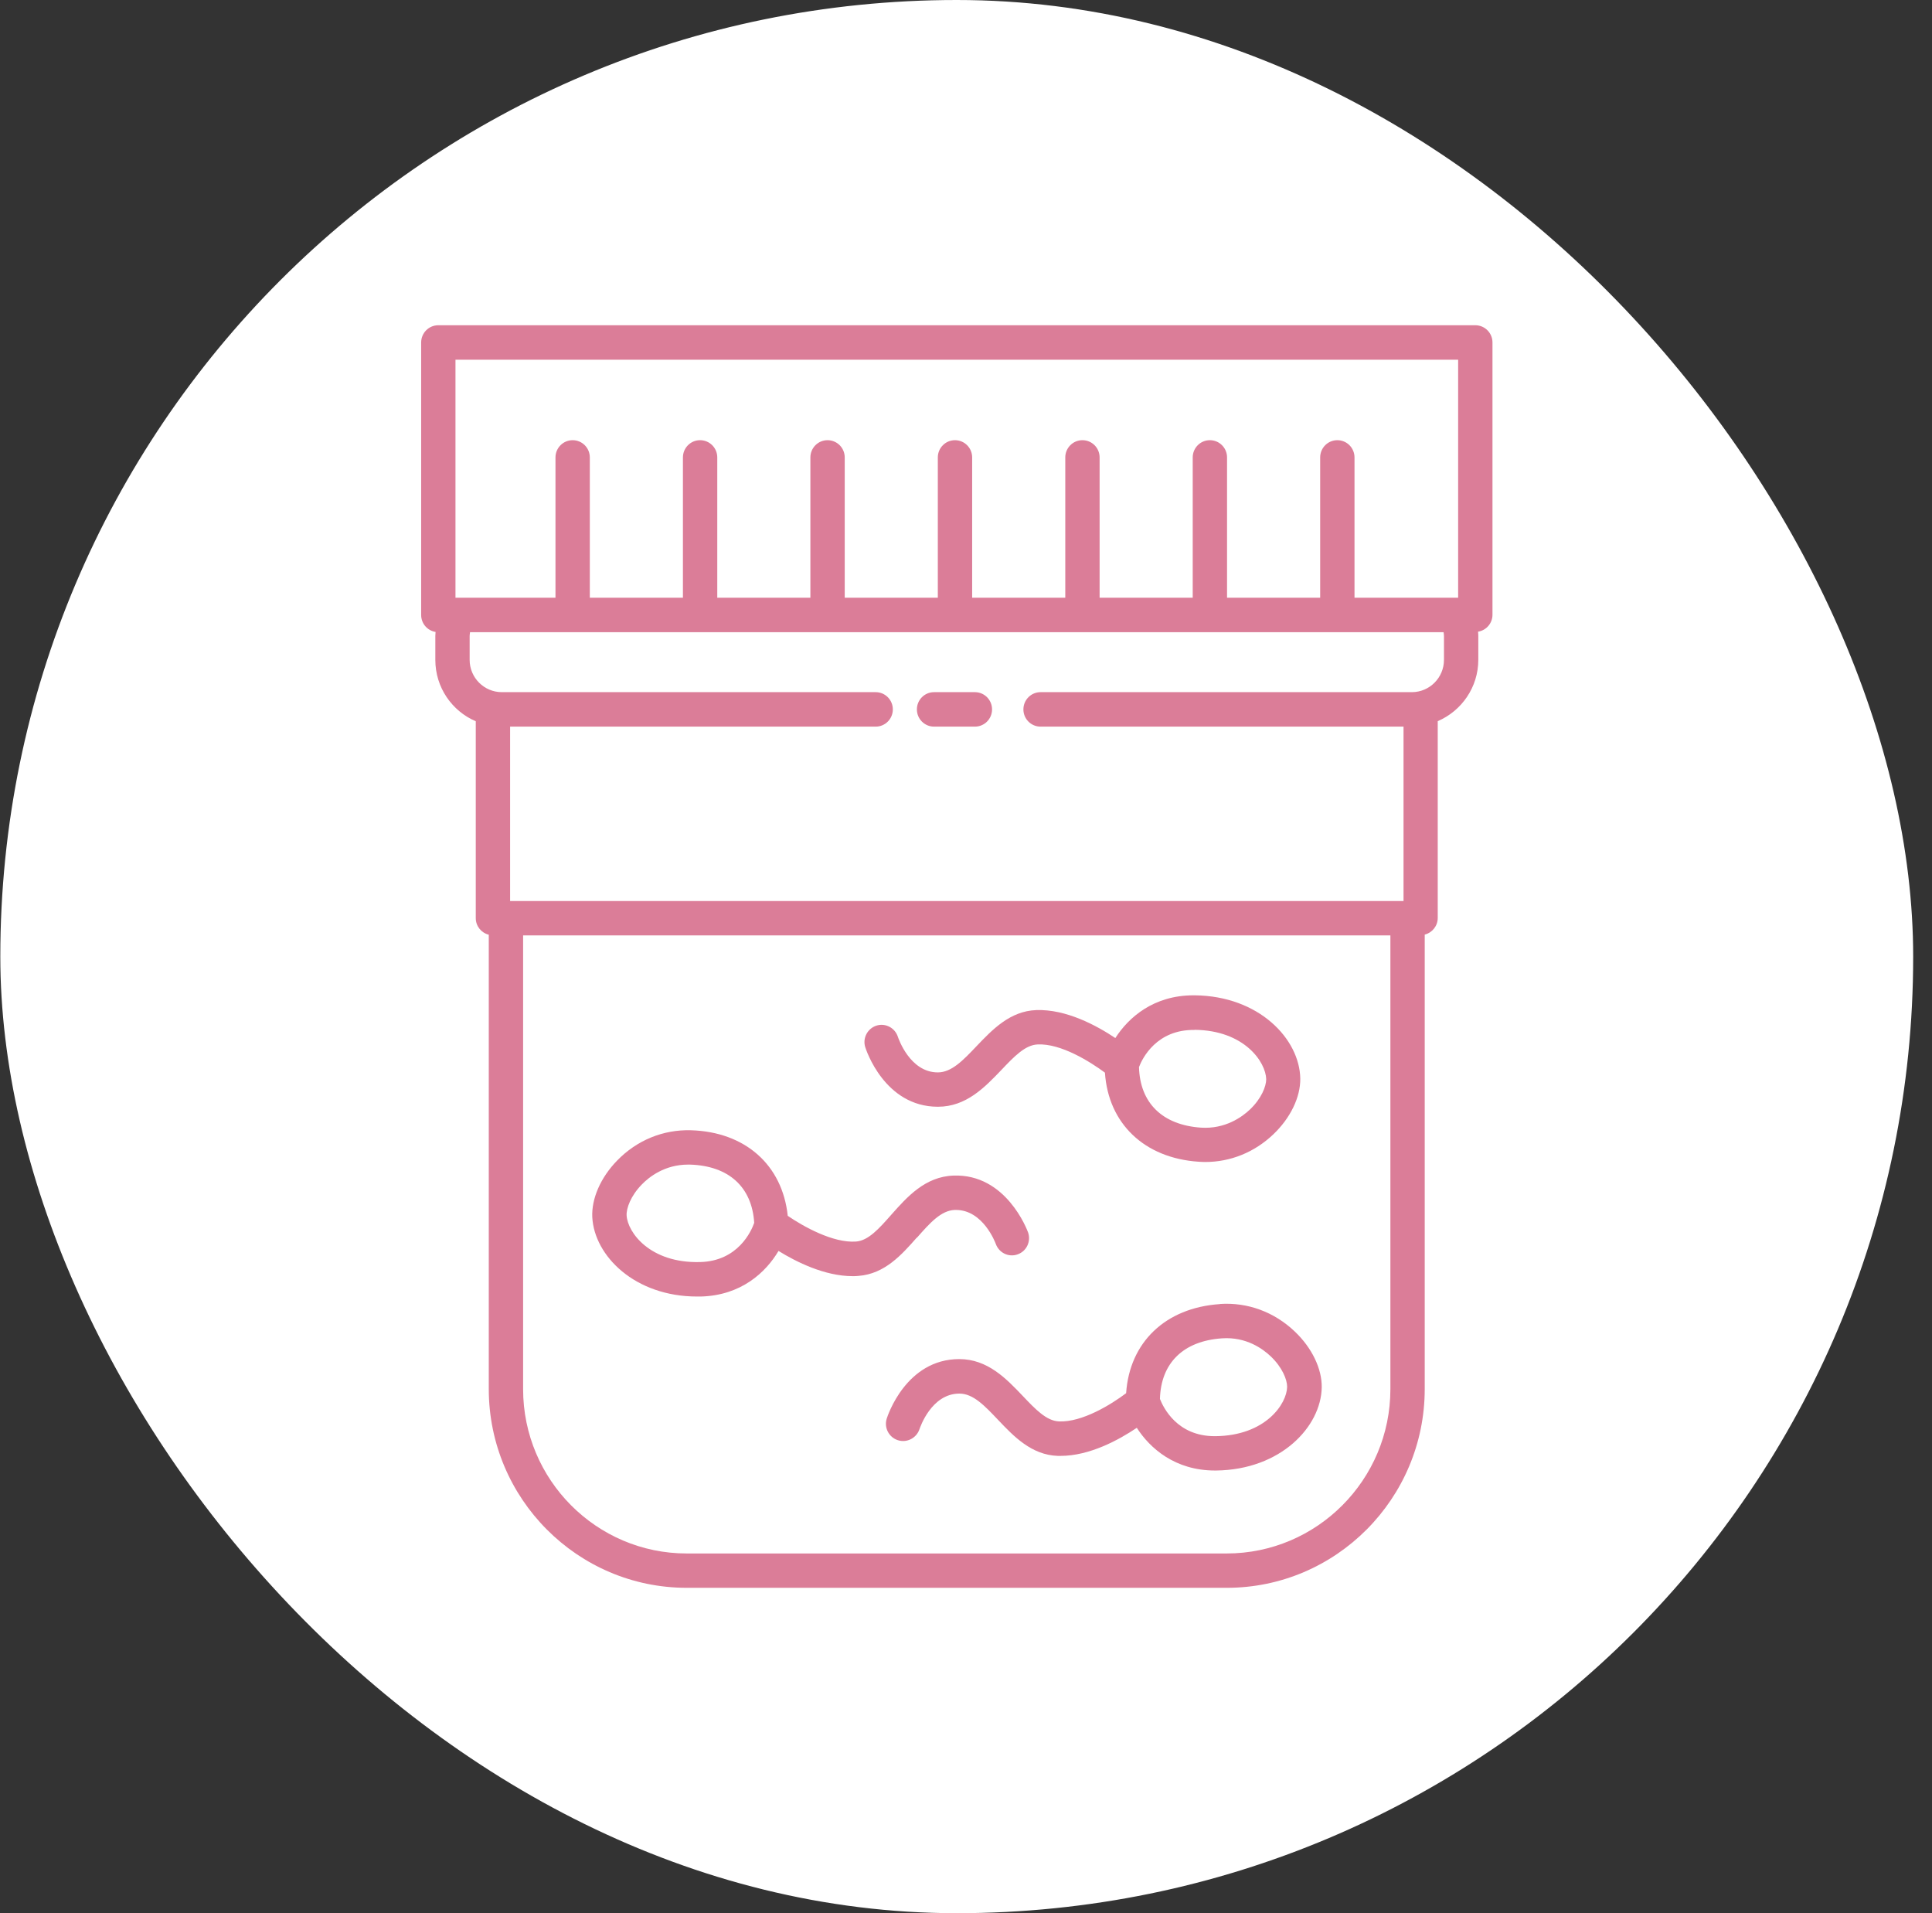 <svg width="101" height="100" viewBox="0 0 101 100" fill="none" xmlns="http://www.w3.org/2000/svg">
<rect x="0" y="0" width="101" height="100" fill="#333333" stroke="none"/>
<rect x="0.016" width="100" height="100" rx="50" fill="white"/>
<g clip-path="url(#clip0_199_661)">
<path d="M77.119 17H22.914C22.418 17 22.017 17.403 22.017 17.901V32.143C22.017 32.594 22.343 32.962 22.771 33.031C22.771 33.099 22.758 33.167 22.758 33.235V34.492C22.758 35.932 23.628 37.168 24.872 37.7V47.989C24.872 48.413 25.164 48.761 25.552 48.856V72.602C25.552 78.33 30.195 82.993 35.899 82.993H64.134C69.838 82.993 74.481 78.33 74.481 72.602V48.85C74.869 48.754 75.161 48.399 75.161 47.983V37.694C76.405 37.161 77.282 35.925 77.282 34.485V33.229C77.282 33.16 77.275 33.092 77.269 33.017C77.697 32.949 78.023 32.58 78.023 32.129V17.901C78.023 17.403 77.622 17 77.126 17H77.119ZM23.811 18.802H76.228V31.242H70.81V23.909C70.81 23.411 70.409 23.008 69.913 23.008C69.416 23.008 69.015 23.411 69.015 23.909V31.242H64.147V23.909C64.147 23.411 63.746 23.008 63.25 23.008C62.754 23.008 62.352 23.411 62.352 23.909V31.242H57.485V23.909C57.485 23.411 57.084 23.008 56.587 23.008C56.091 23.008 55.69 23.411 55.69 23.909V31.242H50.822V23.909C50.822 23.411 50.421 23.008 49.925 23.008C49.428 23.008 49.027 23.411 49.027 23.909V31.242H44.16V23.909C44.16 23.411 43.758 23.008 43.262 23.008C42.766 23.008 42.365 23.411 42.365 23.909V31.242H37.497V23.909C37.497 23.411 37.096 23.008 36.599 23.008C36.103 23.008 35.702 23.411 35.702 23.909V31.242H30.834V23.909C30.834 23.411 30.433 23.008 29.937 23.008C29.441 23.008 29.039 23.411 29.039 23.909V31.242H23.811V18.802ZM64.134 81.198H35.899C31.181 81.198 27.347 77.347 27.347 72.609V48.891H72.686V72.609C72.686 77.347 68.845 81.198 64.127 81.198H64.134ZM75.487 34.492C75.487 35.42 74.733 36.178 73.808 36.178H54.623H54.398C53.902 36.178 53.501 36.581 53.501 37.079C53.501 37.578 53.902 37.98 54.398 37.98H73.373V47.095H26.667V37.98H45.778C46.274 37.98 46.675 37.578 46.675 37.079C46.675 36.581 46.274 36.178 45.778 36.178H26.232C25.307 36.178 24.552 35.42 24.552 34.492V33.235C24.552 33.167 24.566 33.106 24.573 33.044H75.467C75.474 33.106 75.487 33.174 75.487 33.235V34.492Z" fill="#DB7D98"/>
<path d="M50.965 36.178H48.83C48.334 36.178 47.933 36.581 47.933 37.079C47.933 37.578 48.334 37.98 48.83 37.98H50.965C51.461 37.98 51.862 37.578 51.862 37.079C51.862 36.581 51.461 36.178 50.965 36.178Z" fill="#DB7D98"/>
<path d="M47.939 64.689C48.612 63.924 49.197 63.269 49.911 63.242C49.931 63.242 49.952 63.242 49.972 63.242C51.393 63.242 52.032 64.948 52.059 65.023C52.229 65.488 52.739 65.734 53.201 65.563C53.67 65.399 53.908 64.88 53.745 64.416C53.698 64.293 52.603 61.343 49.843 61.446C48.361 61.501 47.423 62.559 46.593 63.494C45.954 64.218 45.397 64.846 44.751 64.894C43.547 64.983 41.977 64.095 41.181 63.549C40.903 60.9 38.965 59.159 36.117 59.077C34.669 59.036 33.295 59.596 32.262 60.661C31.398 61.548 30.916 62.654 30.963 63.624C31.072 65.645 33.186 67.768 36.443 67.768C36.504 67.768 36.572 67.768 36.633 67.768C38.754 67.713 40.039 66.498 40.699 65.385C41.63 65.959 43.112 66.703 44.574 66.703C44.676 66.703 44.778 66.703 44.88 66.689C46.253 66.587 47.144 65.576 47.926 64.689H47.939ZM36.593 65.966C33.975 66.034 32.806 64.409 32.758 63.528C32.738 63.153 32.976 62.504 33.547 61.917C33.927 61.521 34.75 60.872 35.967 60.872C36.001 60.872 36.035 60.872 36.069 60.872C38.095 60.934 39.312 62.04 39.428 63.917C39.278 64.347 38.584 65.918 36.599 65.966H36.593Z" fill="#DB7D98"/>
<path d="M49.034 57.848C50.516 57.848 51.488 56.824 52.352 55.923C53.018 55.22 53.596 54.619 54.242 54.592C55.459 54.53 56.988 55.493 57.763 56.066C57.94 58.722 59.816 60.531 62.658 60.722C62.774 60.729 62.889 60.736 63.005 60.736C64.324 60.736 65.582 60.231 66.567 59.289C67.465 58.435 67.988 57.343 67.975 56.373C67.941 54.312 65.826 52.059 62.461 52.024C62.441 52.024 62.413 52.024 62.393 52.024C60.306 52.024 59.001 53.178 58.307 54.257C57.335 53.608 55.744 52.741 54.174 52.796C52.8 52.844 51.876 53.82 51.053 54.68C50.353 55.418 49.748 56.053 49.027 56.053C47.565 56.053 46.967 54.271 46.94 54.196C46.79 53.724 46.287 53.458 45.818 53.608C45.349 53.759 45.084 54.264 45.233 54.735C45.274 54.865 46.24 57.841 49.02 57.848H49.034ZM62.447 53.827C65.065 53.854 66.173 55.52 66.194 56.408C66.194 56.783 65.942 57.425 65.344 57.992C64.936 58.381 64.052 59.022 62.788 58.941C60.768 58.804 59.592 57.65 59.544 55.773C59.721 55.308 60.469 53.806 62.447 53.834V53.827Z" fill="#DB7D98"/>
<path d="M63.767 68.164C60.925 68.355 59.048 70.165 58.871 72.82C58.103 73.401 56.574 74.35 55.357 74.295C54.711 74.268 54.133 73.667 53.467 72.964C52.61 72.063 51.631 71.038 50.149 71.038C47.361 71.038 46.396 74.022 46.355 74.152C46.206 74.623 46.471 75.128 46.94 75.278C47.409 75.428 47.912 75.169 48.069 74.698C48.096 74.623 48.687 72.841 50.156 72.841C50.876 72.841 51.475 73.476 52.175 74.213C52.991 75.073 53.922 76.05 55.295 76.097C55.343 76.097 55.398 76.097 55.445 76.097C56.961 76.097 58.484 75.265 59.429 74.63C60.123 75.708 61.435 76.862 63.515 76.862C63.535 76.862 63.563 76.862 63.583 76.862C66.948 76.821 69.063 74.575 69.097 72.513C69.11 71.544 68.587 70.451 67.689 69.598C66.615 68.574 65.228 68.062 63.78 68.157L63.767 68.164ZM63.549 75.067C63.549 75.067 63.522 75.067 63.501 75.067C61.543 75.067 60.823 73.585 60.639 73.121C60.687 71.243 61.863 70.09 63.882 69.953C65.16 69.864 66.03 70.513 66.438 70.902C67.03 71.469 67.288 72.103 67.288 72.486C67.275 73.373 66.166 75.039 63.542 75.067H63.549Z" fill="#DB7D98"/>
</g>
<defs>
<clipPath id="clip0_199_661">
<rect width="56" height="66" fill="white" transform="translate(22.017 17)"/>
</clipPath>
</defs>
</svg>
